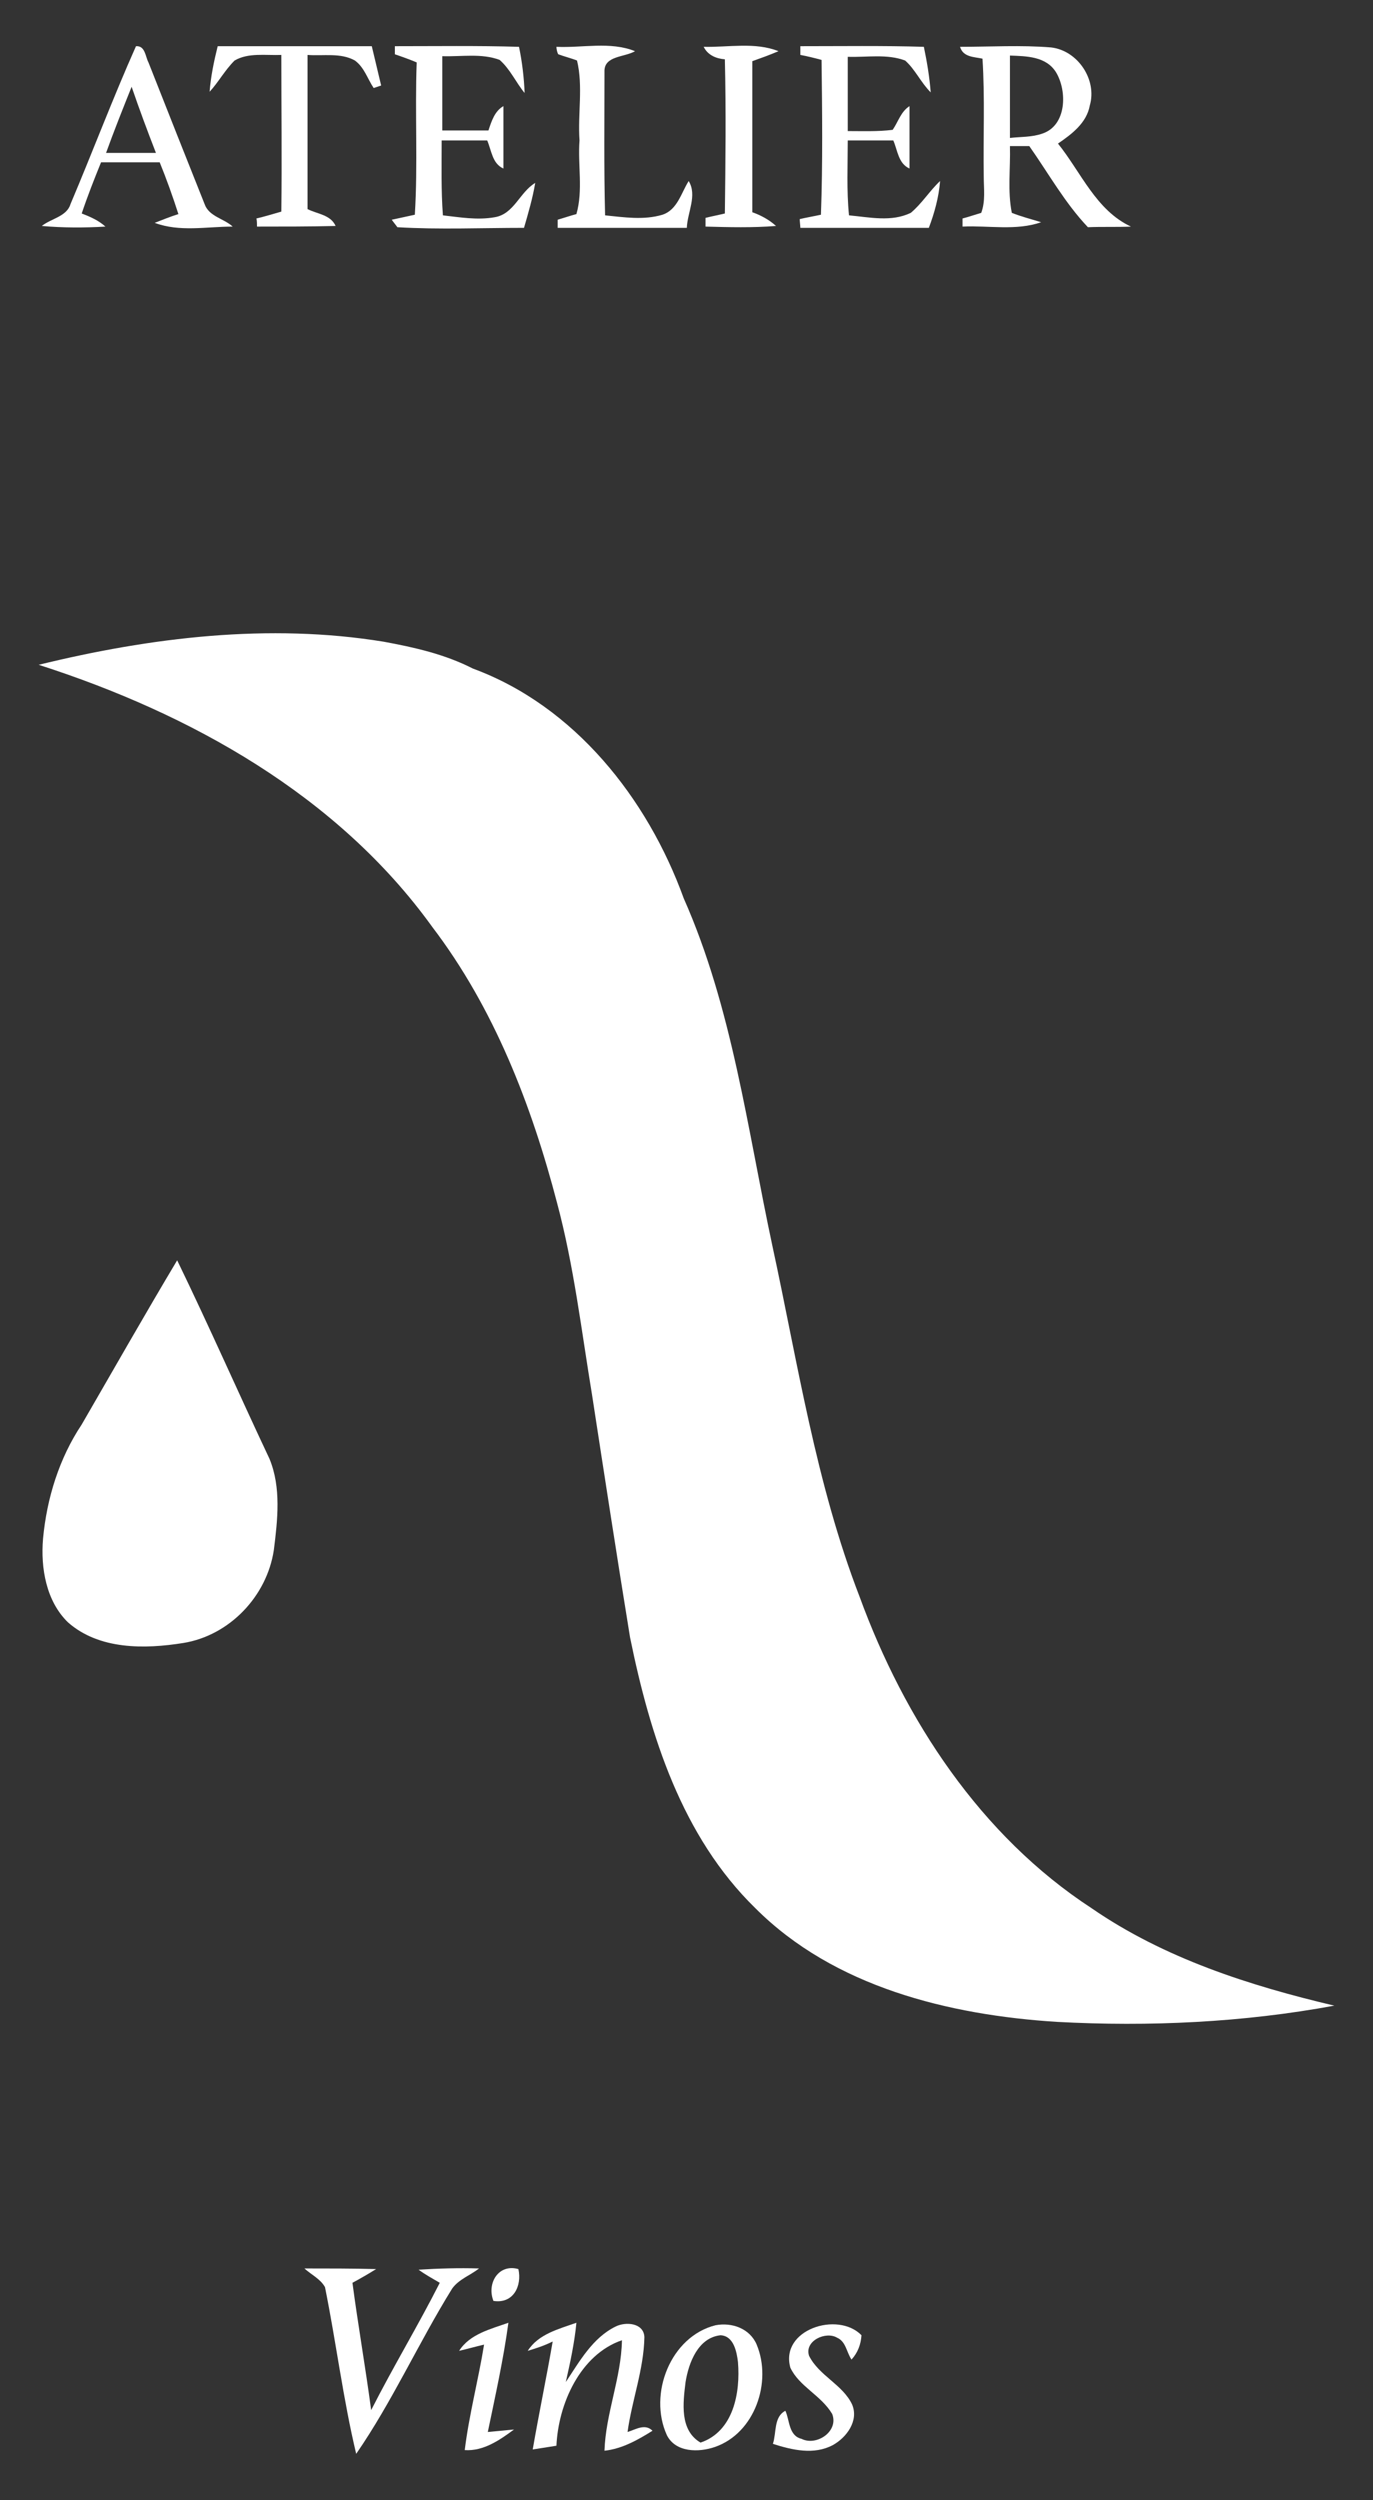 <svg xmlns="http://www.w3.org/2000/svg" xmlns:xlink="http://www.w3.org/1999/xlink" id="Layer_1" x="0px" y="0px" viewBox="0 0 220.1 400.5" style="enable-background:new 0 0 220.1 400.5;" xml:space="preserve"><rect x="0" y="0" width="220.1" height="400.5" fill="#333333" stroke="none"/><style type="text/css">	.st0{fill:#FFFFFF;}</style><g>	<g>		<path class="st0" d="M21.8,7.4c1.5-0.1,1.5,1.7,2,2.6c3,7.6,6,15.2,9,22.7c0.7,2,3.1,2.3,4.5,3.6c-4.2,0-8.5,0.9-12.5-0.6   c1.3-0.5,2.5-1,3.8-1.4c-0.9-2.8-1.9-5.6-3-8.3c-3.2,0-6.3,0-9.4,0c-1.1,2.7-2.2,5.5-3.1,8.2c1.3,0.5,2.7,1.1,3.8,2.1   c-3.4,0.2-6.8,0.2-10.2-0.1c1.5-1.2,4-1.5,4.6-3.5C14.9,24.2,18.1,15.7,21.8,7.4z M21.1,13.9c-1.4,3.5-2.8,7-4.1,10.6   c2.6,0,5.3,0,8,0C23.6,20.9,22.3,17.4,21.1,13.9z"></path>	</g>	<path class="st0" d="M33.6,14.7c0.2-2.5,0.7-4.9,1.3-7.3c8.2,0,16.5,0,24.7,0c0.5,2.1,1,4.2,1.5,6.3l-1.2,0.4c-1-1.5-1.5-3.3-3-4.4  c-2.3-1.3-5.1-0.7-7.6-0.9c0,8.2,0,16.5,0,24.7c1.6,0.8,3.7,0.9,4.5,2.7c-4.2,0.1-8.4,0.1-12.6,0.1c0-0.3,0-1-0.1-1.3  c1.3-0.3,2.6-0.7,4-1.1c0.1-8.4,0-16.7,0-25.1c-2.5,0.1-5.3-0.4-7.5,0.9C36,11.3,35,13.2,33.6,14.7z"></path>	<path class="st0" d="M63.3,7.4c6.6,0,13.2-0.1,19.9,0.1c0.5,2.4,0.8,4.9,0.9,7.4c-1.4-1.7-2.3-3.8-4-5.3C77.2,8.5,74,9.1,70.9,9  c0,3.9,0,7.9,0,11.9c2.5,0,5,0,7.4,0c0.5-1.5,1-3.1,2.4-3.9c0,3.3,0,6.7,0,10c-1.8-0.8-1.9-2.9-2.6-4.5c-2.4,0-4.9,0-7.3,0  c0,4-0.1,8,0.2,12c2.7,0.3,5.5,0.8,8.3,0.3c3.1-0.5,4-4,6.5-5.5c-0.4,2.4-1.1,4.8-1.8,7.2c-6.8,0-13.5,0.3-20.3-0.1  c-0.2-0.3-0.7-0.9-0.9-1.2c0.9-0.2,2.8-0.6,3.7-0.8c0.5-8.1,0-16.3,0.3-24.4c-1.2-0.5-2.3-0.9-3.5-1.3C63.3,8.3,63.3,7.7,63.3,7.4z  "></path>	<path class="st0" d="M89.2,7.5c4.2,0.2,8.6-0.9,12.6,0.7c-1.7,1-5,0.7-4.9,3.3c0,7.7-0.1,15.3,0.1,23c3,0.3,6.2,0.8,9.2-0.1  c2.4-0.8,3-3.5,4.2-5.4c1.4,2.3-0.2,5-0.3,7.5c-6.9,0-13.8,0-20.7,0c0-0.3,0-1,0-1.3c0.7-0.2,2.2-0.7,3-0.9  c1.1-3.8,0.2-7.9,0.5-11.8c-0.3-4.2,0.6-8.7-0.4-12.8c-0.7-0.3-2.2-0.7-3-1C89.3,8.4,89.2,7.8,89.2,7.5z"></path>	<path class="st0" d="M112.8,7.5c4,0.1,8.2-0.8,12,0.7c-1.4,0.6-2.8,1.1-4.2,1.6c0,8.1,0,16.1,0,24.2c1.4,0.5,2.7,1.2,3.8,2.2  c-3.8,0.3-7.5,0.2-11.3,0.1c0-0.3,0-1,0-1.4c0.8-0.2,2.3-0.5,3.1-0.7c0.1-8.2,0.2-16.4,0-24.7C114.9,9.4,113.5,8.9,112.8,7.5z"></path>	<path class="st0" d="M128.3,7.4c6.6,0,13.2-0.1,19.8,0.1c0.5,2.4,0.9,4.8,1.1,7.3c-1.6-1.6-2.5-3.7-4.1-5.1  c-2.9-1.1-6.1-0.5-9.2-0.6c0,3.9,0,7.9,0,11.9c2.4,0,4.8,0.1,7.2-0.2c0.9-1.3,1.3-2.9,2.7-3.8c0,3.3,0,6.7,0,10  c-1.8-0.8-1.9-2.9-2.6-4.5c-2.4,0-4.9,0-7.3,0c0,4-0.2,8,0.2,12c3.3,0.3,6.8,1.1,9.9-0.4c1.8-1.5,3-3.5,4.7-5.1  c-0.2,2.6-0.9,5.1-1.8,7.5c-6.9,0-13.8,0-20.6,0c0-0.3-0.1-1-0.1-1.4c0.8-0.2,2.5-0.5,3.4-0.7c0.3-8.3,0.2-16.5,0.1-24.8  c-1.1-0.3-2.3-0.6-3.4-0.8L128.3,7.4z"></path>	<g>		<path class="st0" d="M153.9,7.5c4.9,0,9.8-0.3,14.6,0.1c4.3,0.5,7.4,5.2,6.2,9.3c-0.5,2.8-2.9,4.6-5.1,6.1   c3.7,4.6,6.1,10.7,11.7,13.3c-2.3,0.1-4.6,0-6.9,0.1c-3.7-3.9-6.3-8.6-9.4-13c-0.8,0-2.3,0-3.1,0c0.1,3.6-0.4,7.2,0.3,10.7   c1.5,0.6,3.1,1,4.7,1.5c-4,1.4-8.4,0.5-12.6,0.7c0-0.3,0-1,0-1.3c0.8-0.2,2.3-0.7,3-0.9c0.7-1.9,0.4-3.9,0.4-5.8   c-0.1-6.3,0.2-12.6-0.2-18.9C156.2,9.1,154.4,9.2,153.9,7.5z M161.9,8.9c0,4.4,0,8.8,0,13.2c1.7-0.2,3.5-0.1,5.2-0.7   c3.9-1.3,4-6.8,2.2-9.8C167.7,9,164.5,9,161.9,8.9z"></path>	</g>	<path class="st0" d="M6.2,106.5c18-4.4,36.9-6.7,55.3-3.7c4.9,0.9,9.8,2,14.3,4.3c16.3,6,28,20.8,33.8,36.8  c7.8,17.6,10.2,36.9,14.2,55.6c4.1,18.9,7,38.2,14,56.3c7.2,19.7,19.4,38.3,37.2,49.9c11.6,8,25.3,12.4,38.9,15.6  c-14.6,2.7-29.7,3.4-44.5,2.6c-17.3-1.1-35.7-5.6-48.3-18.2c-11.8-11.5-16.9-27.7-20.1-43.4c-2.1-12.9-4.1-25.9-6.1-38.9  c-1.7-10.3-2.9-20.6-5.6-30.7c-4.1-15.7-10.1-31.2-20-44.2C54.1,127.4,30.5,114.3,6.2,106.5z"></path>	<path class="st0" d="M13.1,228.2c5.1-8.8,10.1-17.6,15.3-26.3c5.1,10.5,9.8,21.2,14.8,31.8c1.9,4.6,1.3,9.8,0.7,14.6  c-1.1,7.4-7.1,13.7-14.5,14.9c-6.2,1-13.5,1.1-18.5-3.3c-3.5-3.4-4.4-8.7-4-13.4C7.5,240,9.5,233.6,13.1,228.2z"></path>	<path class="st0" d="M48.8,363.4c3.8,0,7.7,0,11.5,0.1c-1.3,0.8-2.5,1.5-3.8,2.2c0.9,6.8,2.1,13.6,3,20.4c3.5-6.9,7.5-13.5,11-20.4  c-1.2-0.7-2.3-1.3-3.4-2.1c3.2-0.2,6.4-0.3,9.7-0.2c-1.4,1.1-3.2,1.7-4.3,3.2c-5.4,8.7-9.6,18.1-15.4,26.5  c-2.1-8.8-3.2-17.8-5-26.7C51.4,365.1,49.9,364.4,48.8,363.4z"></path>	<path class="st0" d="M79.1,368.6c-1.1-2.8,0.8-6,4-5.1C83.7,366.2,82.3,369.1,79.1,368.6z"></path>	<path class="st0" d="M73.6,376.6c1.7-2.7,5.1-3.5,7.9-4.5c-0.8,5.9-2.1,11.7-3.3,17.5c1-0.1,3.1-0.3,4.2-0.4  c-2.3,1.7-4.9,3.5-7.9,3.3c0.7-5.7,2.2-11.3,3.1-16.9C76.3,375.9,74.9,376.3,73.6,376.6z"></path>	<path class="st0" d="M84.6,376.6c1.7-2.7,5-3.5,7.8-4.5c-0.3,3.2-1,6.4-1.7,9.5c2.2-3.3,4.3-7.1,8-8.9c1.6-0.8,4.5-0.6,4.6,1.7  c-0.1,5.2-2,10.1-2.7,15.2c1.3-0.4,2.8-1.4,4-0.2c-2.4,1.5-4.9,2.9-7.7,3.2c0.2-6,2.7-11.7,2.8-17.7c-6.7,2.3-10.2,10.2-10.5,16.9  c-1.3,0.2-2.5,0.4-3.8,0.6c1-5.8,2.2-11.5,3.2-17.3C87.2,375.8,85.9,376.2,84.6,376.6z"></path>	<g>		<path class="st0" d="M114.7,372.5c2.6-0.5,5.5,0.5,6.6,3.1c2.5,6-0.3,14.2-6.7,16.4c-2.6,0.9-6.3,0.9-7.7-1.9   C103.9,383.5,107.5,374.3,114.7,372.5z M109.9,381.6c-0.4,3.3-1,7.7,2.4,9.7c5.3-1.8,6.4-8,6-12.9c-0.2-1.7-0.7-4.2-2.8-4.3   C111.9,374.5,110.4,378.5,109.9,381.6z"></path>	</g>	<path class="st0" d="M126.7,379.3c-1.7-6.1,7.6-9.1,11.4-5.2c-0.1,1.5-0.6,2.8-1.6,3.9c-0.8-1.2-0.9-2.9-2.3-3.5  c-1.8-1.1-5.3,0.5-4.5,2.9c1.6,3.2,5.4,4.6,6.9,7.8c1.1,2.6-0.9,5.3-3.1,6.5c-3,1.6-6.5,0.8-9.6-0.2c0.6-1.8,0.1-4.3,2-5.3  c0.7,1.5,0.5,4,2.6,4.5c2.4,1.2,6-1.2,4.9-4C131.6,383.7,128.1,382.3,126.7,379.3z"></path></g></svg>